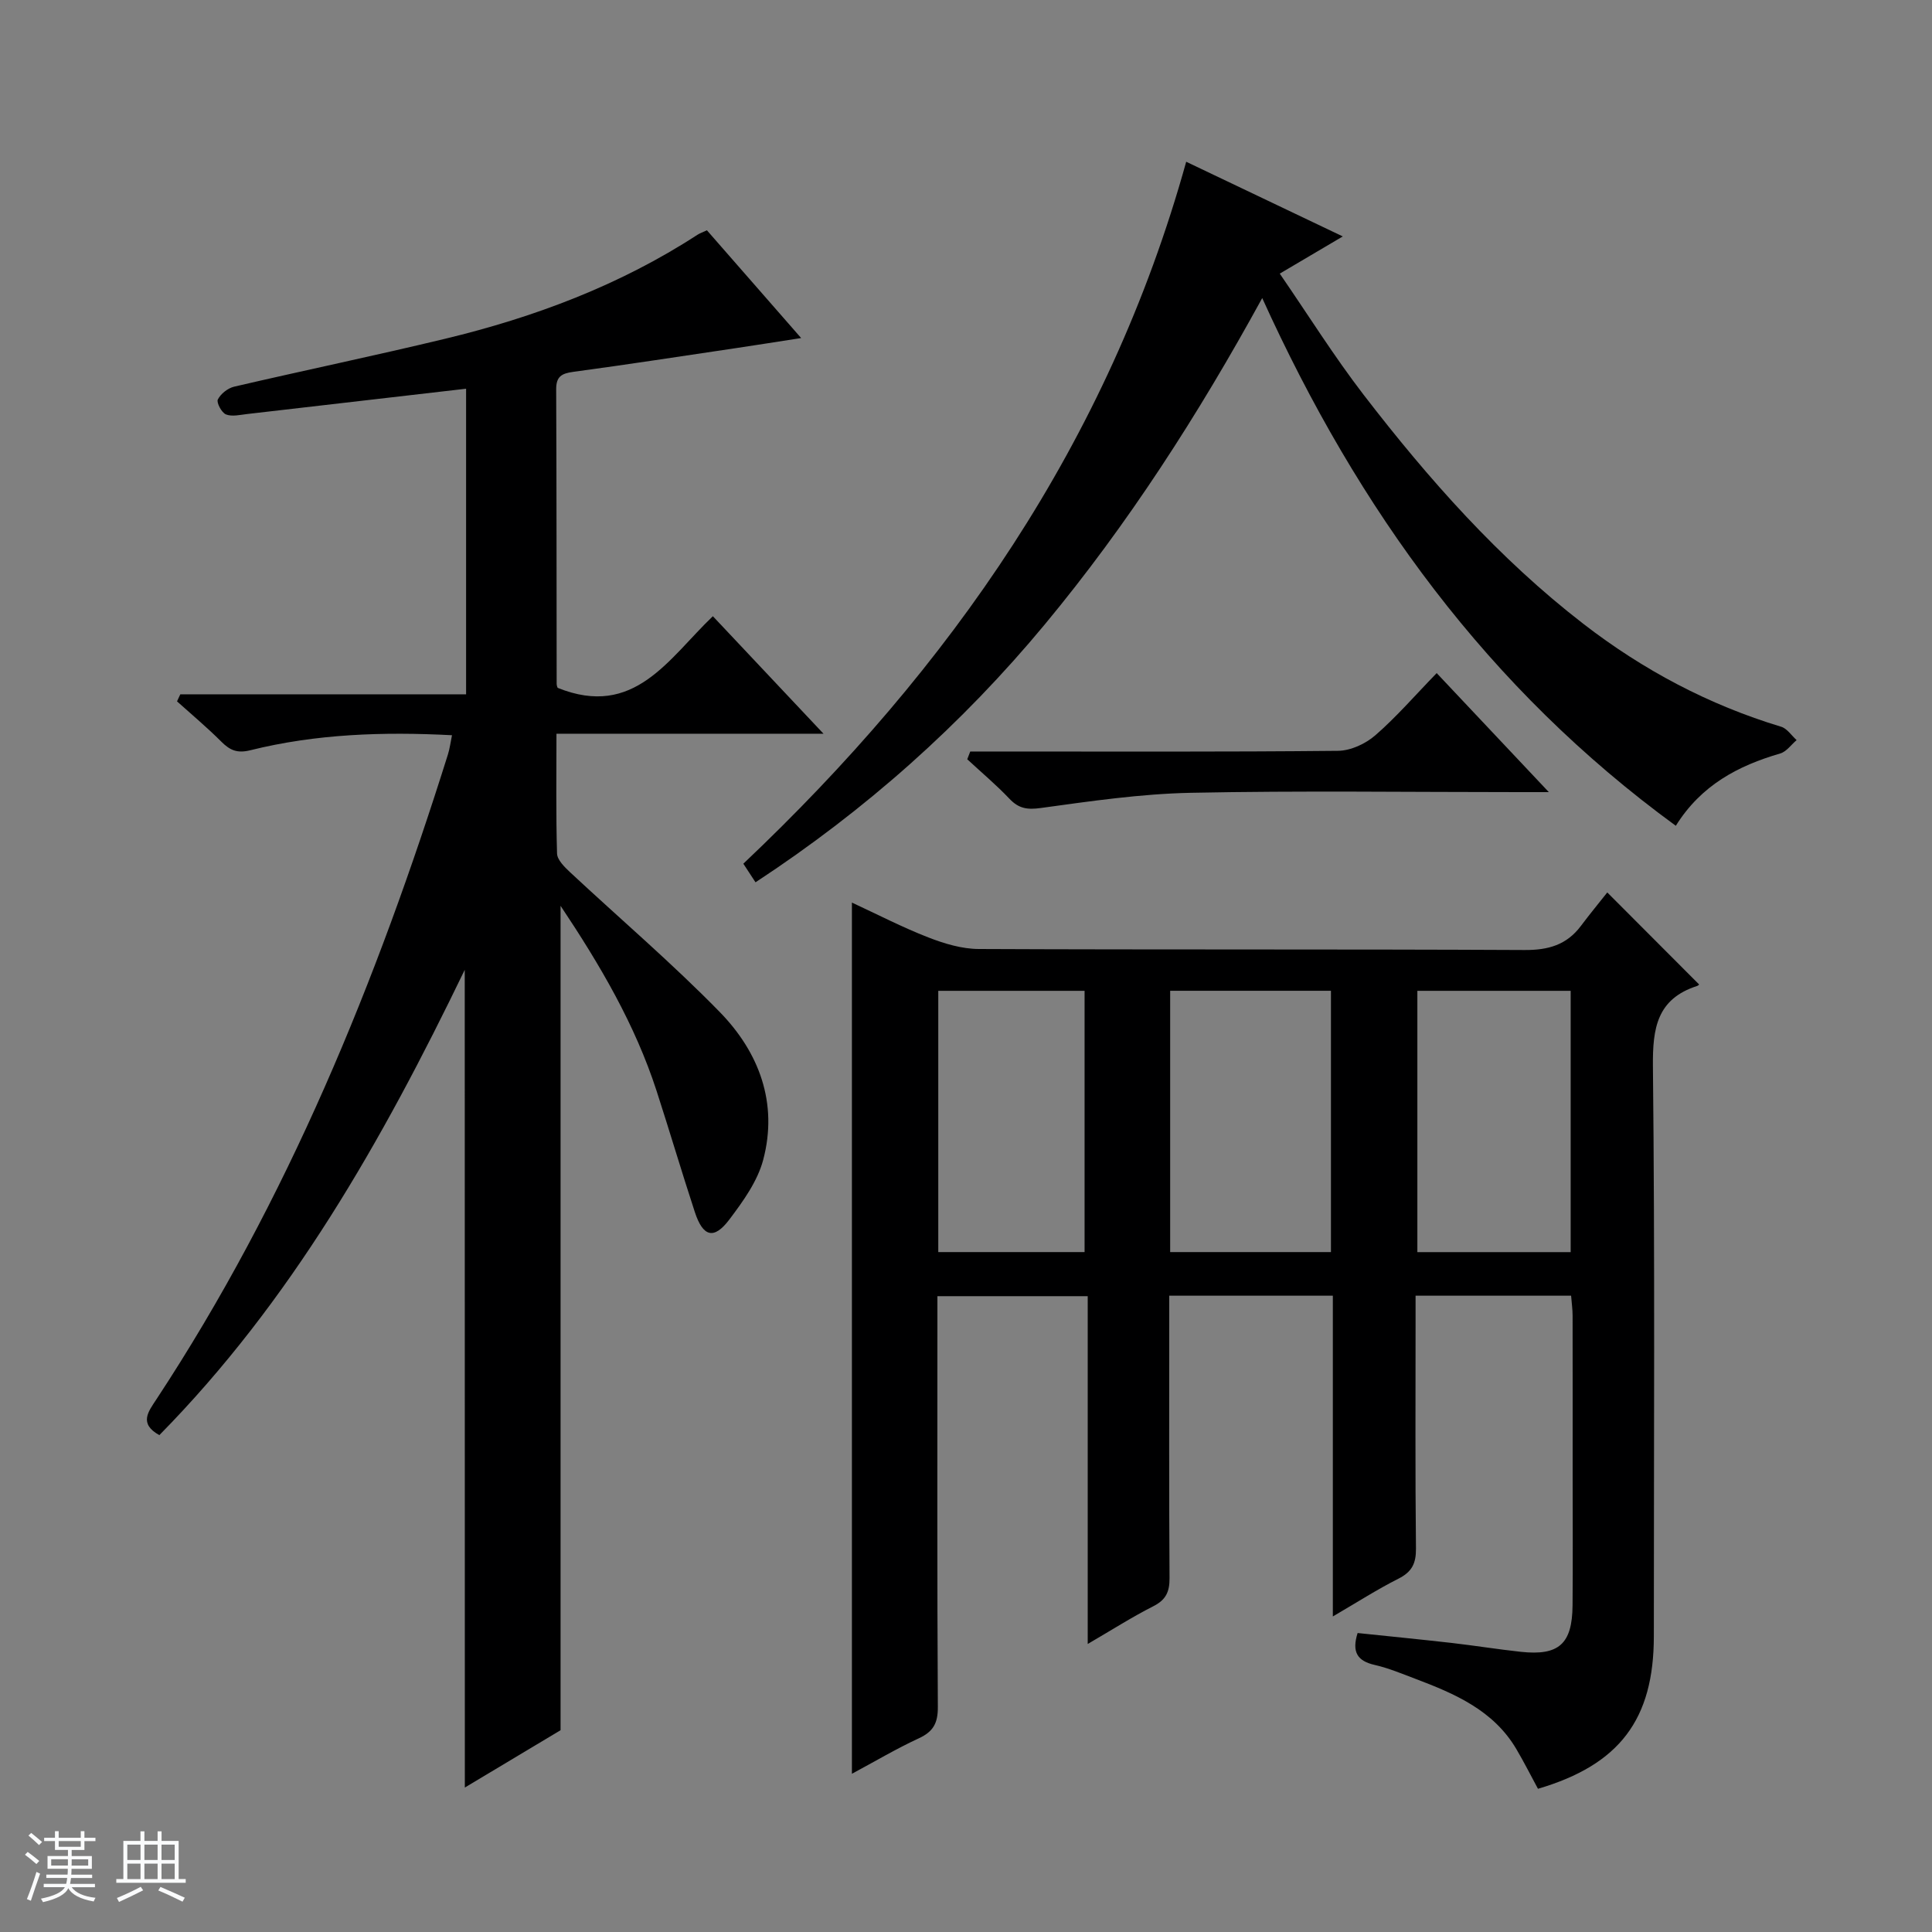 <svg enable-background="new 0 0 400 400" viewBox="0 0 400 400" xmlns="http://www.w3.org/2000/svg"><rect x="0" y="0" width="400" height="400" fill="#808080" stroke="none"/><path d="m5.17 384 .56-.58c.85.61 1.65 1.24 2.4 1.87l-.59.64c-.84-.73-1.63-1.38-2.37-1.93m1.22 9.53-.82-.34c.71-1.76 1.37-3.64 1.98-5.63.24.13.5.25.76.36-.6 1.67-1.24 3.54-1.92 5.61m-.5-13.5.57-.54c.56.44 1.31 1.06 2.26 1.87l-.64.64c-.68-.66-1.41-1.32-2.19-1.97m3.25.46h2.24v-1.36h.77v1.36h4.57v-1.36h.76v1.36h2.28v.69h-2.28v1.84h-2.64v1.26h4.18v2.64h-4.21c0 .45-.02.86-.05 1.21h4.32v.69h-4.38c-.04.34-.1.75-.19 1.22h5.15v.69h-4.82c.87 1.19 2.51 1.92 4.93 2.19-.17.31-.3.57-.37.76-2.77-.49-4.52-1.41-5.26-2.76-.56 1.26-2.3 2.23-5.24 2.9-.12-.24-.26-.48-.43-.72 2.73-.55 4.38-1.34 4.96-2.38h-4.38v-.69h4.65c.1-.38.17-.79.21-1.22h-4.32v-.69h4.4c.03-.34.05-.75.05-1.21h-4.2v-2.64h4.23v-1.26h-2.69v-1.84h-2.24zm1.46 4.46v1.29h3.45c.01-.4.02-.57.01-.53v-.32-.45h-3.46zm1.55-2.59h4.57v-1.19h-4.57zm6.11 2.59h-3.42v.77c-.01.19-.01.37-.02.53h3.44z" fill="#fafbfc"/><path d="m32.63 379.16h.82v1.98h3.54v7.89h1.46v.78h-14.37v-.78h1.46v-7.89h3.54v-1.98h.82v1.98h2.73zm-3.49 11.48.5.73c-1.61.82-3.28 1.63-5 2.41-.13-.27-.28-.55-.44-.82 1.75-.72 3.4-1.49 4.94-2.32m-2.78-5.55h2.73v-3.18h-2.73zm0 3.95h2.73v-3.2h-2.73zm3.54-3.95h2.73v-3.18h-2.73zm0 3.95h2.73v-3.2h-2.73zm7.89 4.68c-1.84-.92-3.51-1.7-5.02-2.32l.45-.73c1.89.8 3.57 1.55 5.04 2.23zm-1.62-11.81h-2.73v3.18h2.73zm-2.73 7.13h2.73v-3.2h-2.73v3.19z" fill="#fafbfc"/><g fill="#000001"><path d="m351.77 203.81c.1-.09-.11.23-.39.32-8.31 2.68-9.24 8.7-9.16 16.63.42 39.32.19 78.66.19 117.99 0 17.23-7.09 26.63-23.99 31.6-1.47-2.72-2.89-5.53-4.48-8.23-4.73-8.01-12.7-11.44-20.87-14.53-2.8-1.06-5.59-2.23-8.48-2.89-3.55-.81-4.76-2.65-3.51-6.6 6.4.67 12.93 1.31 19.45 2.05 4.78.55 9.54 1.32 14.33 1.84 7.89.85 10.65-1.62 10.72-9.6.08-8.83.02-17.66.02-26.5 0-11.17.01-22.33-.01-33.5 0-1.3-.19-2.6-.31-4.13-10.66 0-21.09 0-32.2 0v5.37c0 15.67-.09 31.33.08 46.99.03 3.07-.84 4.82-3.61 6.22-4.39 2.21-8.54 4.88-13.6 7.83 0-22.72 0-44.44 0-66.41-11.42 0-22.34 0-33.87 0v5.46c0 17.66-.06 35.33.06 52.99.02 2.82-.72 4.5-3.33 5.83-4.42 2.24-8.62 4.92-13.61 7.83 0-24.32 0-47.99 0-72.01-10.47 0-20.39 0-31.12 0v5.07c0 26.66-.07 53.33.09 79.99.02 3.32-.93 5.09-3.94 6.48-4.64 2.14-9.05 4.77-13.85 7.34 0-60.32 0-120.1 0-180.37 5.29 2.45 10.44 5.12 15.81 7.21 3.31 1.29 6.96 2.39 10.47 2.4 37.66.17 75.33.02 112.99.21 4.92.03 8.71-1.06 11.66-4.99 1.89-2.52 3.9-4.95 5.46-6.93 7.03 7.06 13 13.03 19 19.04zm-109.5 1.32v54.1h33.29c0-18.23 0-36.1 0-54.1-11.17 0-21.96 0-33.29 0zm51.18.01v54.1h31.74c0-18.23 0-36.09 0-54.1-10.71 0-21.02 0-31.74 0zm-99.19 0v54.09h30.29c0-18.24 0-36.11 0-54.09-10.17 0-19.96 0-30.29 0z"/><path d="m96.22 200.79c-17.18 35.58-36.03 68.71-63.23 96.34-4.31-2.4-2.26-4.89-.63-7.38 27.19-41.31 45.62-86.58 60.37-133.52.39-1.24.55-2.56.85-4.01-14.16-.74-28.09-.29-41.75 3.11-2.73.68-4.23 0-6.01-1.78-2.92-2.92-6.1-5.58-9.17-8.34.23-.49.45-.97.68-1.46h59.17c0-21.48 0-42.19 0-63.27-15.36 1.78-30.34 3.52-45.33 5.24-1.47.17-3.14.58-4.39.08-.89-.36-2-2.45-1.68-3.09.59-1.17 2.06-2.34 3.36-2.65 14.53-3.38 29.15-6.42 43.65-9.91 18.52-4.46 36.19-11.08 52.27-21.53.53-.35 1.16-.55 1.98-.94 6.29 7.19 12.5 14.3 19.51 22.31-4.99.77-9.09 1.43-13.2 2.04-11.33 1.68-22.65 3.43-34 4.96-2.41.33-3.53.97-3.52 3.61.09 20.33.07 40.66.1 60.99 0 .46.25.92.23.83 15.86 6.39 22.91-6.05 32.11-14.84 7.51 7.98 14.84 15.77 22.91 24.33-18.9 0-36.78 0-55.29 0 0 8.59-.12 16.7.12 24.8.04 1.32 1.54 2.79 2.68 3.86 10.34 9.65 21.14 18.85 31.01 28.96 8.14 8.34 12.11 18.86 8.99 30.61-1.18 4.45-4.18 8.61-7.03 12.38-3.16 4.18-5.43 3.57-7.11-1.54-2.74-8.35-5.23-16.79-7.94-25.15-4.45-13.69-11.63-25.95-19.87-38.29v170.68c-5.96 3.57-12.75 7.64-19.82 11.87-.02-56.32-.02-112.13-.02-169.3z"/><path d="m346.96 170.97c-38.85-28.35-65.72-65.36-85.63-109.26-13.34 24.35-27.85 46.87-45.01 67.56-17.21 20.74-37.13 38.47-59.9 53.4-.96-1.46-1.76-2.68-2.52-3.85 42.87-40.58 75.56-87.28 91.69-145.33 10.55 5.03 21.06 10.04 32.42 15.46-4.58 2.7-8.34 4.92-13.05 7.7 5.88 8.55 11.23 17.11 17.36 25.08 13.43 17.45 27.98 33.9 45.51 47.44 12.36 9.55 25.94 16.76 40.93 21.29 1.24.37 2.15 1.82 3.21 2.77-1.12.95-2.11 2.4-3.4 2.77-8.68 2.53-16.34 6.52-21.61 14.97z"/><path d="m200.88 155.59h5.26c23.63 0 47.26.1 70.88-.14 2.62-.03 5.7-1.45 7.72-3.21 4.38-3.8 8.2-8.24 12.71-12.88 7.67 8.13 15 15.92 23.22 24.64-2.77 0-4.49 0-6.2 0-22.63 0-45.27-.32-67.89.14-10.39.21-20.78 1.73-31.11 3.15-2.82.39-4.57.1-6.48-1.92-2.74-2.89-5.81-5.46-8.73-8.17.2-.54.41-1.07.62-1.61z"/></g></svg>